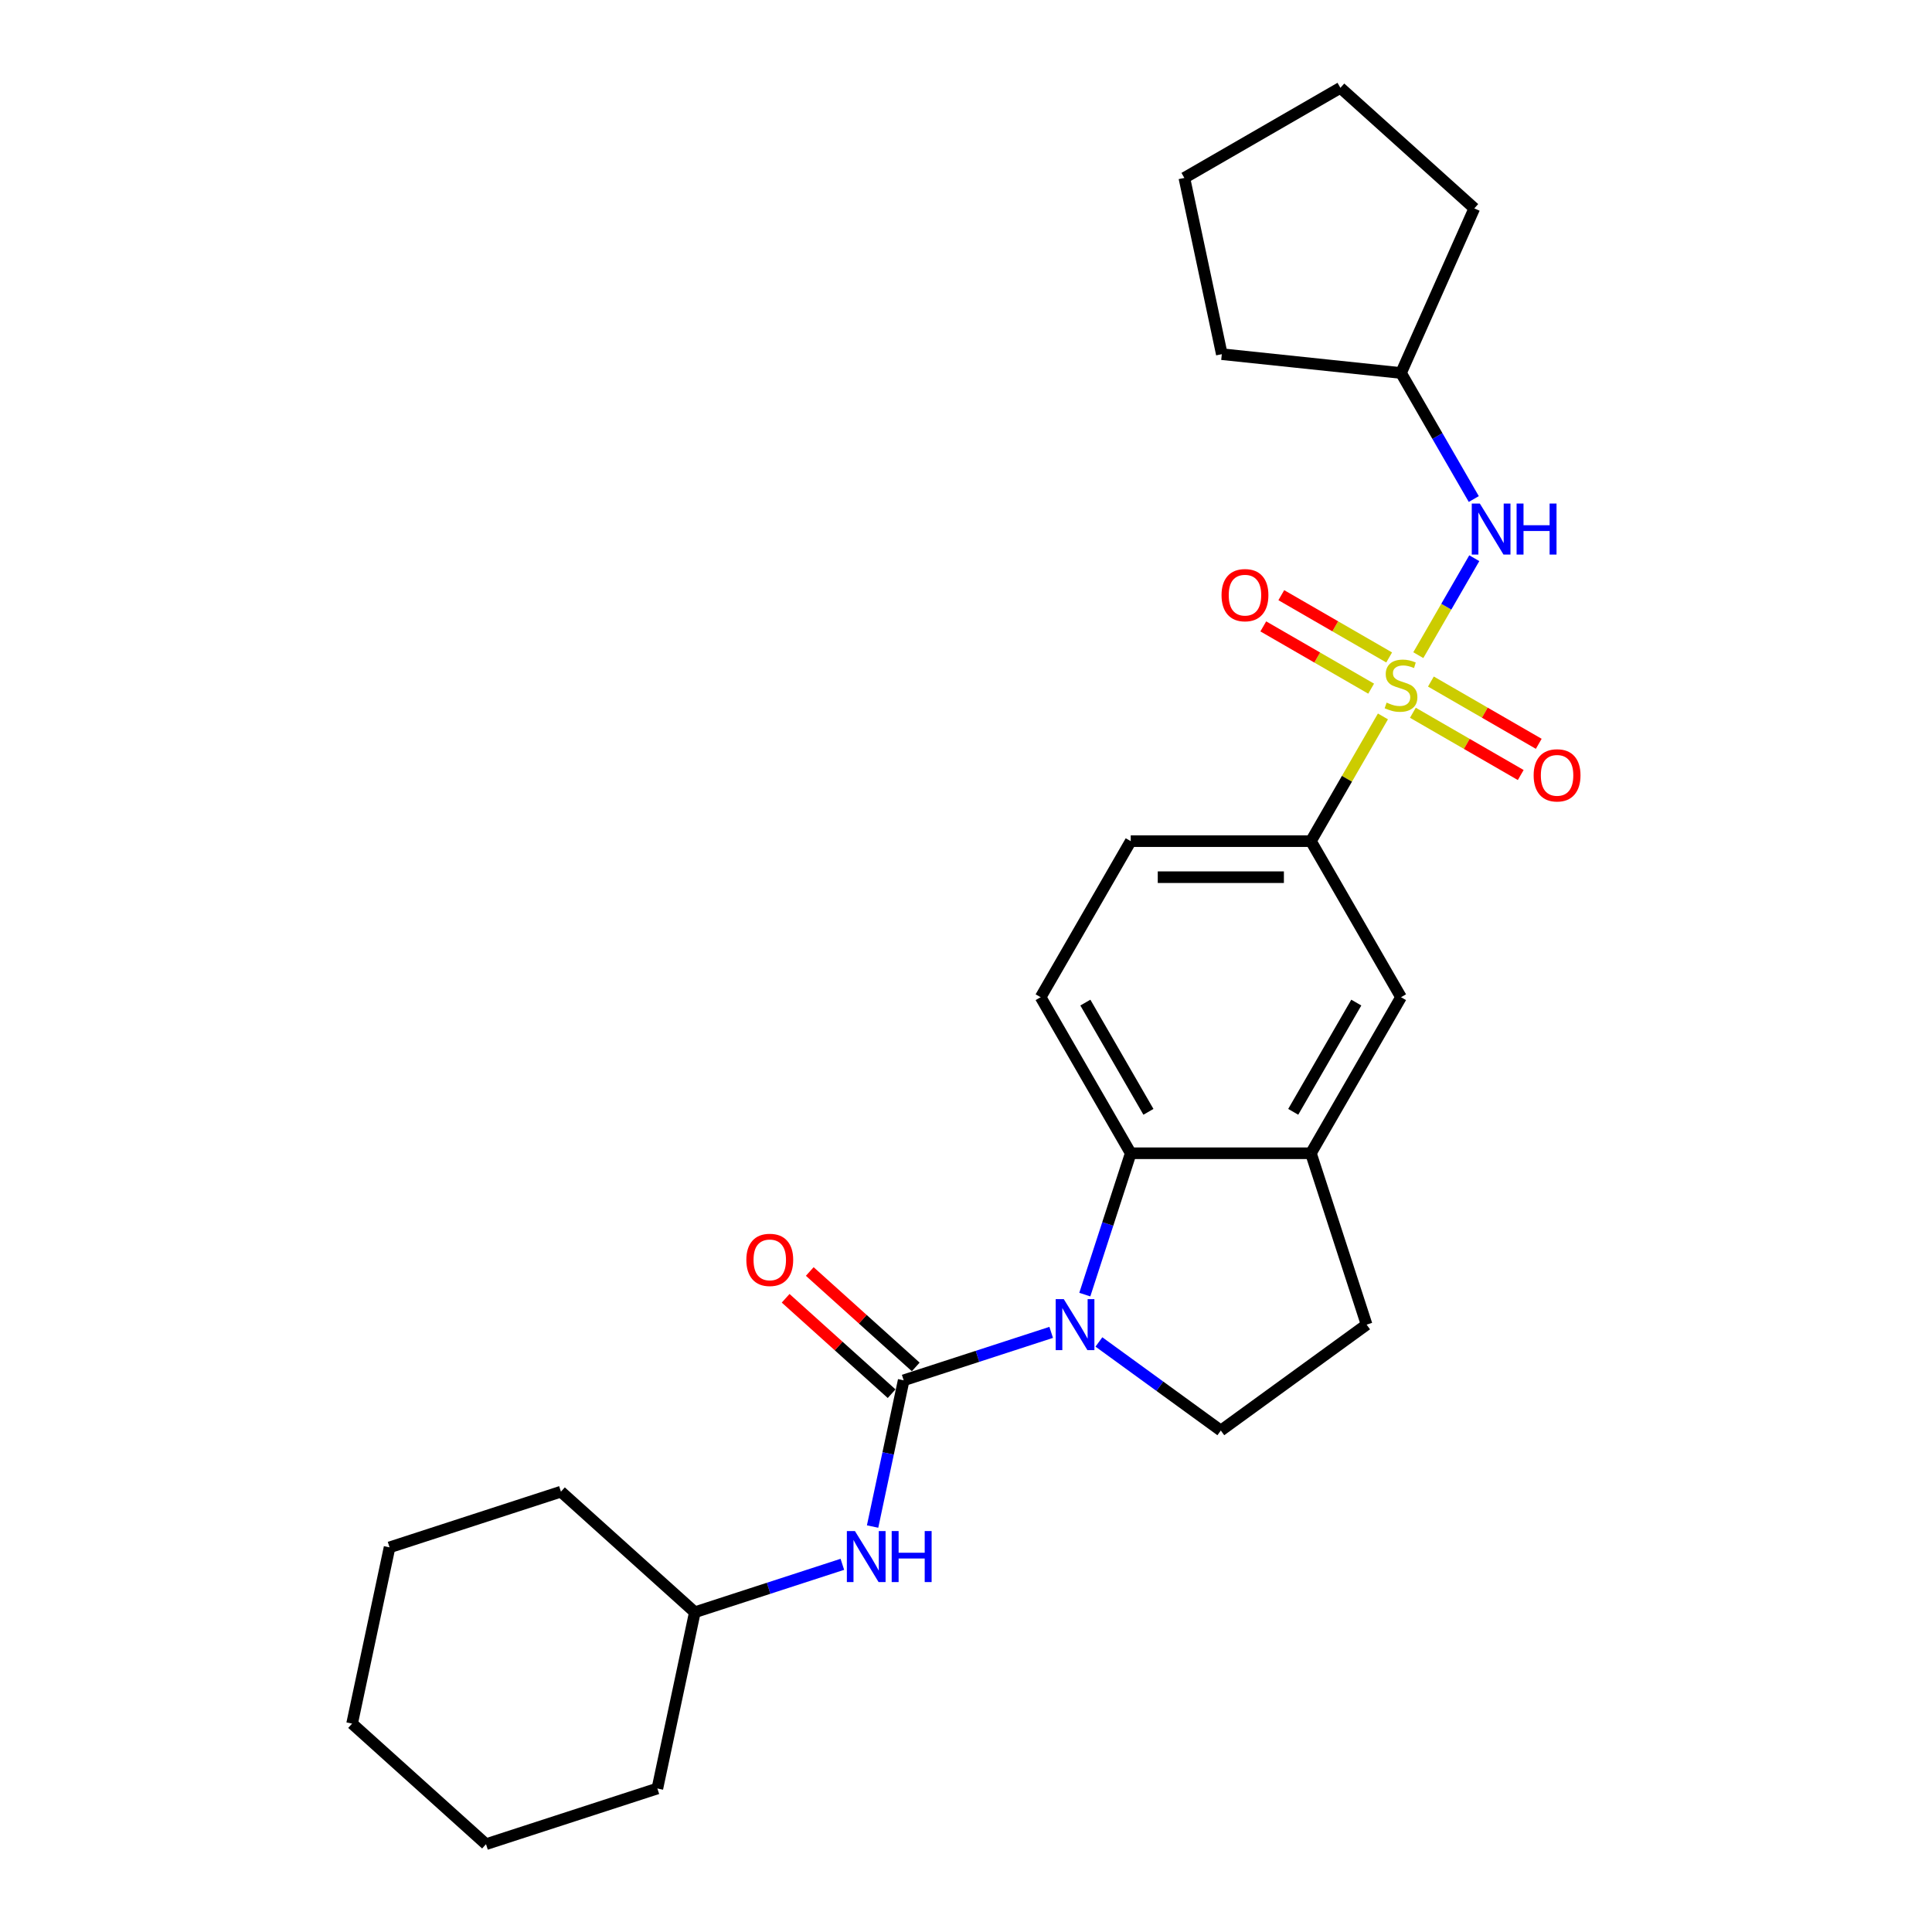 <?xml version='1.0' encoding='iso-8859-1'?>
<svg version='1.1' baseProfile='full'
              xmlns='http://www.w3.org/2000/svg'
                      xmlns:rdkit='http://www.rdkit.org/xml'
                      xmlns:xlink='http://www.w3.org/1999/xlink'
                  xml:space='preserve'
width='1000px' height='1000px' viewBox='0 0 1000 1000'>
<!-- END OF HEADER -->
<rect style='opacity:1.0;fill:#FFFFFF;stroke:none' width='1000' height='1000' x='0' y='0'> </rect>
<path class='bond-3' d='M 715.807,370.818 L 697.169,403.099' style='fill:none;fill-rule:evenodd;stroke:#CCCC00;stroke-width:6px;stroke-linecap:butt;stroke-linejoin:miter;stroke-opacity:1' />
<path class='bond-3' d='M 697.169,403.099 L 678.532,435.38' style='fill:none;fill-rule:evenodd;stroke:#000000;stroke-width:6px;stroke-linecap:butt;stroke-linejoin:miter;stroke-opacity:1' />
<path class='bond-4' d='M 734.115,339.108 L 748.601,314.018' style='fill:none;fill-rule:evenodd;stroke:#CCCC00;stroke-width:6px;stroke-linecap:butt;stroke-linejoin:miter;stroke-opacity:1' />
<path class='bond-4' d='M 748.601,314.018 L 763.086,288.928' style='fill:none;fill-rule:evenodd;stroke:#0000FF;stroke-width:6px;stroke-linecap:butt;stroke-linejoin:miter;stroke-opacity:1' />
<path class='bond-9' d='M 731.302,368.921 L 759.216,385.037' style='fill:none;fill-rule:evenodd;stroke:#CCCC00;stroke-width:6px;stroke-linecap:butt;stroke-linejoin:miter;stroke-opacity:1' />
<path class='bond-9' d='M 759.216,385.037 L 787.129,401.153' style='fill:none;fill-rule:evenodd;stroke:#FF0000;stroke-width:6px;stroke-linecap:butt;stroke-linejoin:miter;stroke-opacity:1' />
<path class='bond-9' d='M 740.629,352.767 L 768.542,368.883' style='fill:none;fill-rule:evenodd;stroke:#CCCC00;stroke-width:6px;stroke-linecap:butt;stroke-linejoin:miter;stroke-opacity:1' />
<path class='bond-9' d='M 768.542,368.883 L 796.456,384.998' style='fill:none;fill-rule:evenodd;stroke:#FF0000;stroke-width:6px;stroke-linecap:butt;stroke-linejoin:miter;stroke-opacity:1' />
<path class='bond-10' d='M 719.029,340.296 L 691.115,324.18' style='fill:none;fill-rule:evenodd;stroke:#CCCC00;stroke-width:6px;stroke-linecap:butt;stroke-linejoin:miter;stroke-opacity:1' />
<path class='bond-10' d='M 691.115,324.18 L 663.202,308.064' style='fill:none;fill-rule:evenodd;stroke:#FF0000;stroke-width:6px;stroke-linecap:butt;stroke-linejoin:miter;stroke-opacity:1' />
<path class='bond-10' d='M 709.702,356.45 L 681.789,340.334' style='fill:none;fill-rule:evenodd;stroke:#CCCC00;stroke-width:6px;stroke-linecap:butt;stroke-linejoin:miter;stroke-opacity:1' />
<path class='bond-10' d='M 681.789,340.334 L 653.875,324.219' style='fill:none;fill-rule:evenodd;stroke:#FF0000;stroke-width:6px;stroke-linecap:butt;stroke-linejoin:miter;stroke-opacity:1' />
<path class='bond-0' d='M 561.493,670.087 L 573.379,633.505' style='fill:none;fill-rule:evenodd;stroke:#0000FF;stroke-width:6px;stroke-linecap:butt;stroke-linejoin:miter;stroke-opacity:1' />
<path class='bond-0' d='M 573.379,633.505 L 585.265,596.923' style='fill:none;fill-rule:evenodd;stroke:#000000;stroke-width:6px;stroke-linecap:butt;stroke-linejoin:miter;stroke-opacity:1' />
<path class='bond-1' d='M 544.096,689.637 L 505.919,702.042' style='fill:none;fill-rule:evenodd;stroke:#0000FF;stroke-width:6px;stroke-linecap:butt;stroke-linejoin:miter;stroke-opacity:1' />
<path class='bond-1' d='M 505.919,702.042 L 467.742,714.446' style='fill:none;fill-rule:evenodd;stroke:#000000;stroke-width:6px;stroke-linecap:butt;stroke-linejoin:miter;stroke-opacity:1' />
<path class='bond-28' d='M 568.793,694.597 L 600.346,717.521' style='fill:none;fill-rule:evenodd;stroke:#0000FF;stroke-width:6px;stroke-linecap:butt;stroke-linejoin:miter;stroke-opacity:1' />
<path class='bond-28' d='M 600.346,717.521 L 631.899,740.446' style='fill:none;fill-rule:evenodd;stroke:#000000;stroke-width:6px;stroke-linecap:butt;stroke-linejoin:miter;stroke-opacity:1' />
<path class='bond-6' d='M 467.742,714.446 L 459.698,752.291' style='fill:none;fill-rule:evenodd;stroke:#000000;stroke-width:6px;stroke-linecap:butt;stroke-linejoin:miter;stroke-opacity:1' />
<path class='bond-6' d='M 459.698,752.291 L 451.654,790.136' style='fill:none;fill-rule:evenodd;stroke:#0000FF;stroke-width:6px;stroke-linecap:butt;stroke-linejoin:miter;stroke-opacity:1' />
<path class='bond-12' d='M 473.983,707.515 L 446.556,682.819' style='fill:none;fill-rule:evenodd;stroke:#000000;stroke-width:6px;stroke-linecap:butt;stroke-linejoin:miter;stroke-opacity:1' />
<path class='bond-12' d='M 446.556,682.819 L 419.129,658.124' style='fill:none;fill-rule:evenodd;stroke:#FF0000;stroke-width:6px;stroke-linecap:butt;stroke-linejoin:miter;stroke-opacity:1' />
<path class='bond-12' d='M 461.501,721.377 L 434.074,696.681' style='fill:none;fill-rule:evenodd;stroke:#000000;stroke-width:6px;stroke-linecap:butt;stroke-linejoin:miter;stroke-opacity:1' />
<path class='bond-12' d='M 434.074,696.681 L 406.647,671.986' style='fill:none;fill-rule:evenodd;stroke:#FF0000;stroke-width:6px;stroke-linecap:butt;stroke-linejoin:miter;stroke-opacity:1' />
<path class='bond-2' d='M 585.265,596.923 L 538.632,516.151' style='fill:none;fill-rule:evenodd;stroke:#000000;stroke-width:6px;stroke-linecap:butt;stroke-linejoin:miter;stroke-opacity:1' />
<path class='bond-2' d='M 594.425,575.481 L 561.781,518.94' style='fill:none;fill-rule:evenodd;stroke:#000000;stroke-width:6px;stroke-linecap:butt;stroke-linejoin:miter;stroke-opacity:1' />
<path class='bond-26' d='M 585.265,596.923 L 678.532,596.923' style='fill:none;fill-rule:evenodd;stroke:#000000;stroke-width:6px;stroke-linecap:butt;stroke-linejoin:miter;stroke-opacity:1' />
<path class='bond-8' d='M 678.532,435.38 L 725.165,516.151' style='fill:none;fill-rule:evenodd;stroke:#000000;stroke-width:6px;stroke-linecap:butt;stroke-linejoin:miter;stroke-opacity:1' />
<path class='bond-14' d='M 678.532,435.38 L 585.265,435.38' style='fill:none;fill-rule:evenodd;stroke:#000000;stroke-width:6px;stroke-linecap:butt;stroke-linejoin:miter;stroke-opacity:1' />
<path class='bond-14' d='M 664.542,454.033 L 599.255,454.033' style='fill:none;fill-rule:evenodd;stroke:#000000;stroke-width:6px;stroke-linecap:butt;stroke-linejoin:miter;stroke-opacity:1' />
<path class='bond-15' d='M 762.828,258.299 L 743.997,225.682' style='fill:none;fill-rule:evenodd;stroke:#0000FF;stroke-width:6px;stroke-linecap:butt;stroke-linejoin:miter;stroke-opacity:1' />
<path class='bond-15' d='M 743.997,225.682 L 725.165,193.066' style='fill:none;fill-rule:evenodd;stroke:#000000;stroke-width:6px;stroke-linecap:butt;stroke-linejoin:miter;stroke-opacity:1' />
<path class='bond-5' d='M 678.532,596.923 L 725.165,516.151' style='fill:none;fill-rule:evenodd;stroke:#000000;stroke-width:6px;stroke-linecap:butt;stroke-linejoin:miter;stroke-opacity:1' />
<path class='bond-5' d='M 669.373,575.481 L 702.016,518.94' style='fill:none;fill-rule:evenodd;stroke:#000000;stroke-width:6px;stroke-linecap:butt;stroke-linejoin:miter;stroke-opacity:1' />
<path class='bond-13' d='M 678.532,596.923 L 707.353,685.625' style='fill:none;fill-rule:evenodd;stroke:#000000;stroke-width:6px;stroke-linecap:butt;stroke-linejoin:miter;stroke-opacity:1' />
<path class='bond-16' d='M 436.002,809.687 L 397.826,822.091' style='fill:none;fill-rule:evenodd;stroke:#0000FF;stroke-width:6px;stroke-linecap:butt;stroke-linejoin:miter;stroke-opacity:1' />
<path class='bond-16' d='M 397.826,822.091 L 359.649,834.496' style='fill:none;fill-rule:evenodd;stroke:#000000;stroke-width:6px;stroke-linecap:butt;stroke-linejoin:miter;stroke-opacity:1' />
<path class='bond-7' d='M 631.899,740.446 L 707.353,685.625' style='fill:none;fill-rule:evenodd;stroke:#000000;stroke-width:6px;stroke-linecap:butt;stroke-linejoin:miter;stroke-opacity:1' />
<path class='bond-11' d='M 538.632,516.151 L 585.265,435.38' style='fill:none;fill-rule:evenodd;stroke:#000000;stroke-width:6px;stroke-linecap:butt;stroke-linejoin:miter;stroke-opacity:1' />
<path class='bond-19' d='M 725.165,193.066 L 632.41,183.317' style='fill:none;fill-rule:evenodd;stroke:#000000;stroke-width:6px;stroke-linecap:butt;stroke-linejoin:miter;stroke-opacity:1' />
<path class='bond-20' d='M 725.165,193.066 L 763.101,107.862' style='fill:none;fill-rule:evenodd;stroke:#000000;stroke-width:6px;stroke-linecap:butt;stroke-linejoin:miter;stroke-opacity:1' />
<path class='bond-17' d='M 359.649,834.496 L 290.338,772.088' style='fill:none;fill-rule:evenodd;stroke:#000000;stroke-width:6px;stroke-linecap:butt;stroke-linejoin:miter;stroke-opacity:1' />
<path class='bond-18' d='M 359.649,834.496 L 340.258,925.724' style='fill:none;fill-rule:evenodd;stroke:#000000;stroke-width:6px;stroke-linecap:butt;stroke-linejoin:miter;stroke-opacity:1' />
<path class='bond-21' d='M 290.338,772.088 L 201.636,800.909' style='fill:none;fill-rule:evenodd;stroke:#000000;stroke-width:6px;stroke-linecap:butt;stroke-linejoin:miter;stroke-opacity:1' />
<path class='bond-22' d='M 340.258,925.724 L 251.556,954.545' style='fill:none;fill-rule:evenodd;stroke:#000000;stroke-width:6px;stroke-linecap:butt;stroke-linejoin:miter;stroke-opacity:1' />
<path class='bond-23' d='M 632.41,183.317 L 613.018,92.088' style='fill:none;fill-rule:evenodd;stroke:#000000;stroke-width:6px;stroke-linecap:butt;stroke-linejoin:miter;stroke-opacity:1' />
<path class='bond-24' d='M 763.101,107.862 L 693.79,45.455' style='fill:none;fill-rule:evenodd;stroke:#000000;stroke-width:6px;stroke-linecap:butt;stroke-linejoin:miter;stroke-opacity:1' />
<path class='bond-29' d='M 201.636,800.909 L 182.245,892.138' style='fill:none;fill-rule:evenodd;stroke:#000000;stroke-width:6px;stroke-linecap:butt;stroke-linejoin:miter;stroke-opacity:1' />
<path class='bond-25' d='M 251.556,954.545 L 182.245,892.138' style='fill:none;fill-rule:evenodd;stroke:#000000;stroke-width:6px;stroke-linecap:butt;stroke-linejoin:miter;stroke-opacity:1' />
<path class='bond-27' d='M 613.018,92.088 L 693.79,45.455' style='fill:none;fill-rule:evenodd;stroke:#000000;stroke-width:6px;stroke-linecap:butt;stroke-linejoin:miter;stroke-opacity:1' />
<path  class='atom-0' d='M 717.704 363.674
Q 718.003 363.786, 719.234 364.308
Q 720.465 364.831, 721.808 365.166
Q 723.188 365.465, 724.531 365.465
Q 727.031 365.465, 728.486 364.271
Q 729.941 363.04, 729.941 360.913
Q 729.941 359.458, 729.195 358.563
Q 728.486 357.668, 727.367 357.183
Q 726.247 356.698, 724.382 356.138
Q 722.032 355.429, 720.614 354.758
Q 719.234 354.086, 718.226 352.669
Q 717.256 351.251, 717.256 348.863
Q 717.256 345.543, 719.495 343.491
Q 721.771 341.439, 726.247 341.439
Q 729.307 341.439, 732.776 342.894
L 731.918 345.767
Q 728.747 344.461, 726.359 344.461
Q 723.785 344.461, 722.367 345.543
Q 720.95 346.588, 720.987 348.416
Q 720.987 349.833, 721.696 350.691
Q 722.442 351.549, 723.487 352.034
Q 724.569 352.519, 726.359 353.079
Q 728.747 353.825, 730.165 354.571
Q 731.582 355.317, 732.59 356.847
Q 733.634 358.339, 733.634 360.913
Q 733.634 364.569, 731.172 366.547
Q 728.747 368.487, 724.681 368.487
Q 722.33 368.487, 720.539 367.964
Q 718.786 367.479, 716.697 366.621
L 717.704 363.674
' fill='#CCCC00'/>
<path  class='atom-1' d='M 550.606 672.418
L 559.261 686.408
Q 560.119 687.789, 561.499 690.288
Q 562.88 692.788, 562.954 692.937
L 562.954 672.418
L 566.461 672.418
L 566.461 698.832
L 562.842 698.832
L 553.553 683.536
Q 552.471 681.745, 551.315 679.693
Q 550.195 677.641, 549.86 677.007
L 549.86 698.832
L 546.427 698.832
L 546.427 672.418
L 550.606 672.418
' fill='#0000FF'/>
<path  class='atom-5' d='M 765.96 260.631
L 774.616 274.621
Q 775.474 276.001, 776.854 278.5
Q 778.234 281, 778.309 281.149
L 778.309 260.631
L 781.816 260.631
L 781.816 287.044
L 778.197 287.044
L 768.908 271.748
Q 767.826 269.957, 766.669 267.905
Q 765.55 265.854, 765.214 265.219
L 765.214 287.044
L 761.782 287.044
L 761.782 260.631
L 765.96 260.631
' fill='#0000FF'/>
<path  class='atom-5' d='M 784.987 260.631
L 788.568 260.631
L 788.568 271.86
L 802.073 271.86
L 802.073 260.631
L 805.655 260.631
L 805.655 287.044
L 802.073 287.044
L 802.073 274.844
L 788.568 274.844
L 788.568 287.044
L 784.987 287.044
L 784.987 260.631
' fill='#0000FF'/>
<path  class='atom-7' d='M 442.512 792.468
L 451.168 806.458
Q 452.026 807.838, 453.406 810.338
Q 454.786 812.838, 454.861 812.987
L 454.861 792.468
L 458.368 792.468
L 458.368 818.881
L 454.749 818.881
L 445.46 803.585
Q 444.378 801.795, 443.221 799.743
Q 442.102 797.691, 441.766 797.057
L 441.766 818.881
L 438.334 818.881
L 438.334 792.468
L 442.512 792.468
' fill='#0000FF'/>
<path  class='atom-7' d='M 461.539 792.468
L 465.12 792.468
L 465.12 803.697
L 478.625 803.697
L 478.625 792.468
L 482.207 792.468
L 482.207 818.881
L 478.625 818.881
L 478.625 806.682
L 465.12 806.682
L 465.12 818.881
L 461.539 818.881
L 461.539 792.468
' fill='#0000FF'/>
<path  class='atom-10' d='M 793.812 401.317
Q 793.812 394.974, 796.946 391.43
Q 800.08 387.886, 805.937 387.886
Q 811.794 387.886, 814.928 391.43
Q 818.062 394.974, 818.062 401.317
Q 818.062 407.733, 814.891 411.389
Q 811.719 415.008, 805.937 415.008
Q 800.117 415.008, 796.946 411.389
Q 793.812 407.771, 793.812 401.317
M 805.937 412.024
Q 809.966 412.024, 812.13 409.338
Q 814.331 406.614, 814.331 401.317
Q 814.331 396.131, 812.13 393.52
Q 809.966 390.871, 805.937 390.871
Q 801.908 390.871, 799.707 393.482
Q 797.543 396.094, 797.543 401.317
Q 797.543 406.651, 799.707 409.338
Q 801.908 412.024, 805.937 412.024
' fill='#FF0000'/>
<path  class='atom-11' d='M 632.269 308.05
Q 632.269 301.708, 635.403 298.164
Q 638.537 294.619, 644.394 294.619
Q 650.251 294.619, 653.385 298.164
Q 656.519 301.708, 656.519 308.05
Q 656.519 314.467, 653.348 318.123
Q 650.177 321.741, 644.394 321.741
Q 638.574 321.741, 635.403 318.123
Q 632.269 314.504, 632.269 308.05
M 644.394 318.757
Q 648.423 318.757, 650.587 316.071
Q 652.788 313.347, 652.788 308.05
Q 652.788 302.864, 650.587 300.253
Q 648.423 297.604, 644.394 297.604
Q 640.365 297.604, 638.164 300.215
Q 636 302.827, 636 308.05
Q 636 313.385, 638.164 316.071
Q 640.365 318.757, 644.394 318.757
' fill='#FF0000'/>
<path  class='atom-13' d='M 386.307 652.113
Q 386.307 645.771, 389.441 642.227
Q 392.574 638.682, 398.431 638.682
Q 404.289 638.682, 407.422 642.227
Q 410.556 645.771, 410.556 652.113
Q 410.556 658.53, 407.385 662.186
Q 404.214 665.804, 398.431 665.804
Q 392.612 665.804, 389.441 662.186
Q 386.307 658.567, 386.307 652.113
M 398.431 662.82
Q 402.461 662.82, 404.624 660.134
Q 406.825 657.41, 406.825 652.113
Q 406.825 646.927, 404.624 644.316
Q 402.461 641.667, 398.431 641.667
Q 394.402 641.667, 392.201 644.278
Q 390.037 646.89, 390.037 652.113
Q 390.037 657.448, 392.201 660.134
Q 394.402 662.82, 398.431 662.82
' fill='#FF0000'/>
</svg>
